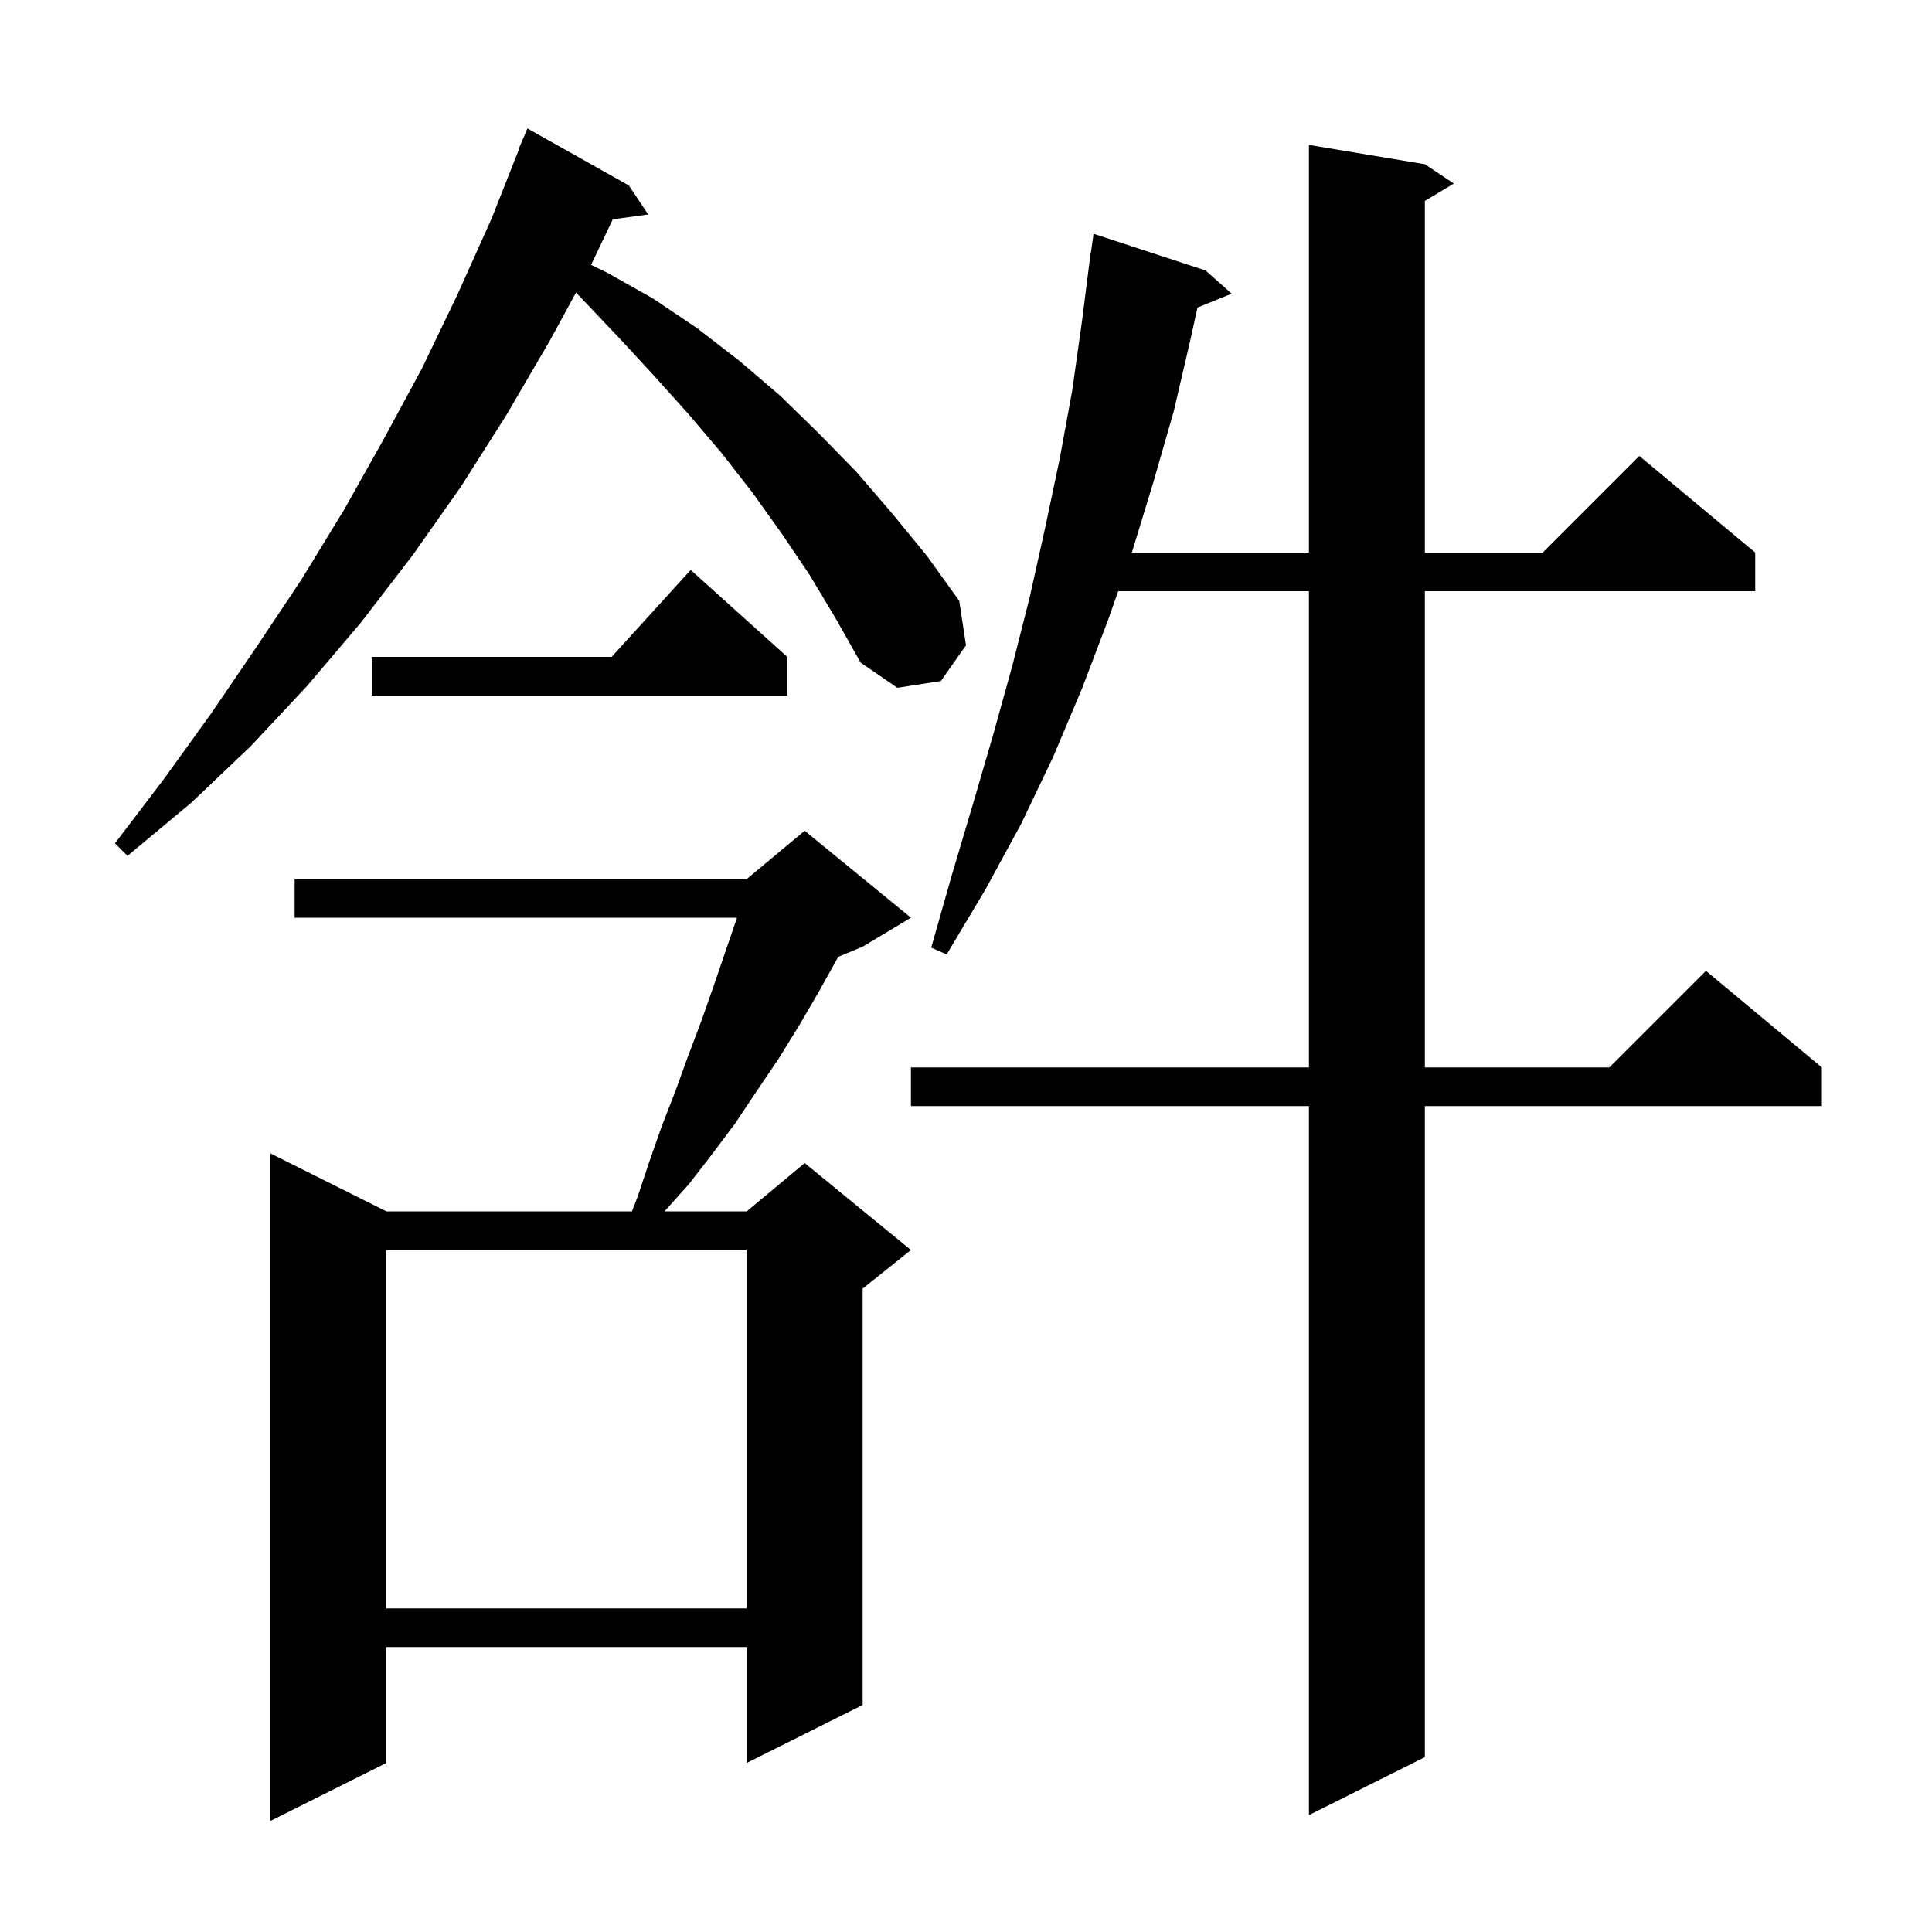 <svg xmlns="http://www.w3.org/2000/svg" xmlns:xlink="http://www.w3.org/1999/xlink" version="1.1" baseProfile="full" viewBox="0 0 200 200" width="200" height="200"><g fill="currentColor"><path d="M 94.3 95.0 L 89.3 98.0 L 86.77 99.054 L 84.8 102.6 L 82.7 106.2 L 80.6 109.6 L 78.3 113.0 L 76.1 116.3 L 73.7 119.5 L 71.3 122.6 L 68.79 125.4 L 77.3 125.4 L 83.3 120.4 L 94.3 129.4 L 89.3 133.4 L 89.3 176.5 L 77.3 182.5 L 77.3 170.5 L 40.0 170.5 L 40.0 182.5 L 28.0 188.5 L 28.0 119.4 L 40.0 125.4 L 65.417 125.4 L 66.0 123.9 L 67.2 120.3 L 68.5 116.6 L 69.9 113.0 L 71.2 109.4 L 72.6 105.7 L 73.9 102.0 L 76.295 95.0 L 30.5 95.0 L 30.5 91.0 L 77.3 91.0 L 83.3 86.0 Z M 147.5 17.0 L 150.5 19.0 L 147.5 20.8 L 147.5 57.2 L 159.7 57.2 L 169.7 47.2 L 181.7 57.2 L 181.7 61.2 L 147.5 61.2 L 147.5 110.5 L 166.6 110.5 L 176.6 100.5 L 188.6 110.5 L 188.6 114.5 L 147.5 114.5 L 147.5 181.9 L 135.5 187.9 L 135.5 114.5 L 94.3 114.5 L 94.3 110.5 L 135.5 110.5 L 135.5 61.2 L 115.756 61.2 L 114.7 64.2 L 112.0 71.3 L 109.0 78.4 L 105.7 85.3 L 102.0 92.1 L 98.0 98.8 L 96.4 98.1 L 98.5 90.7 L 100.7 83.3 L 102.8 76.1 L 104.8 68.9 L 106.6 61.8 L 108.2 54.6 L 109.7 47.5 L 111.0 40.4 L 112.0 33.3 L 112.9 26.2 L 112.924 26.204 L 113.2 24.2 L 124.8 28.0 L 127.5 30.4 L 123.958 31.843 L 123.2 35.3 L 121.5 42.6 L 119.4 49.9 L 117.2 57.1 L 117.165 57.2 L 135.5 57.2 L 135.5 15.0 Z M 40.0 129.4 L 40.0 166.5 L 77.3 166.5 L 77.3 129.4 Z M 83.8 59.5 L 80.9 55.2 L 77.9 51.0 L 74.7 46.9 L 71.3 42.9 L 67.8 39.0 L 64.2 35.1 L 59.631 30.284 L 56.9 35.3 L 52.4 43.0 L 47.7 50.4 L 42.7 57.5 L 37.4 64.4 L 31.8 71.0 L 26.0 77.2 L 19.8 83.1 L 13.2 88.6 L 11.9 87.3 L 17.0 80.6 L 21.9 73.8 L 26.6 66.9 L 31.2 60.0 L 35.6 52.8 L 39.7 45.5 L 43.7 38.1 L 47.4 30.4 L 50.9 22.6 L 53.739 15.413 L 53.7 15.4 L 54.6 13.3 L 65.1 19.2 L 67.1 22.2 L 63.433 22.706 L 61.2 27.4 L 61.186 27.425 L 62.8 28.2 L 67.6 30.9 L 72.2 34.0 L 76.6 37.4 L 80.8 41.0 L 84.8 44.9 L 88.7 48.9 L 92.4 53.2 L 96.0 57.6 L 99.3 62.2 L 100.0 66.8 L 97.4 70.5 L 92.9 71.2 L 89.1 68.6 L 86.5 64.0 Z M 81.5 68.0 L 81.5 72.0 L 38.5 72.0 L 38.5 68.0 L 63.318 68.0 L 71.5 59.0 Z "/></g></svg>